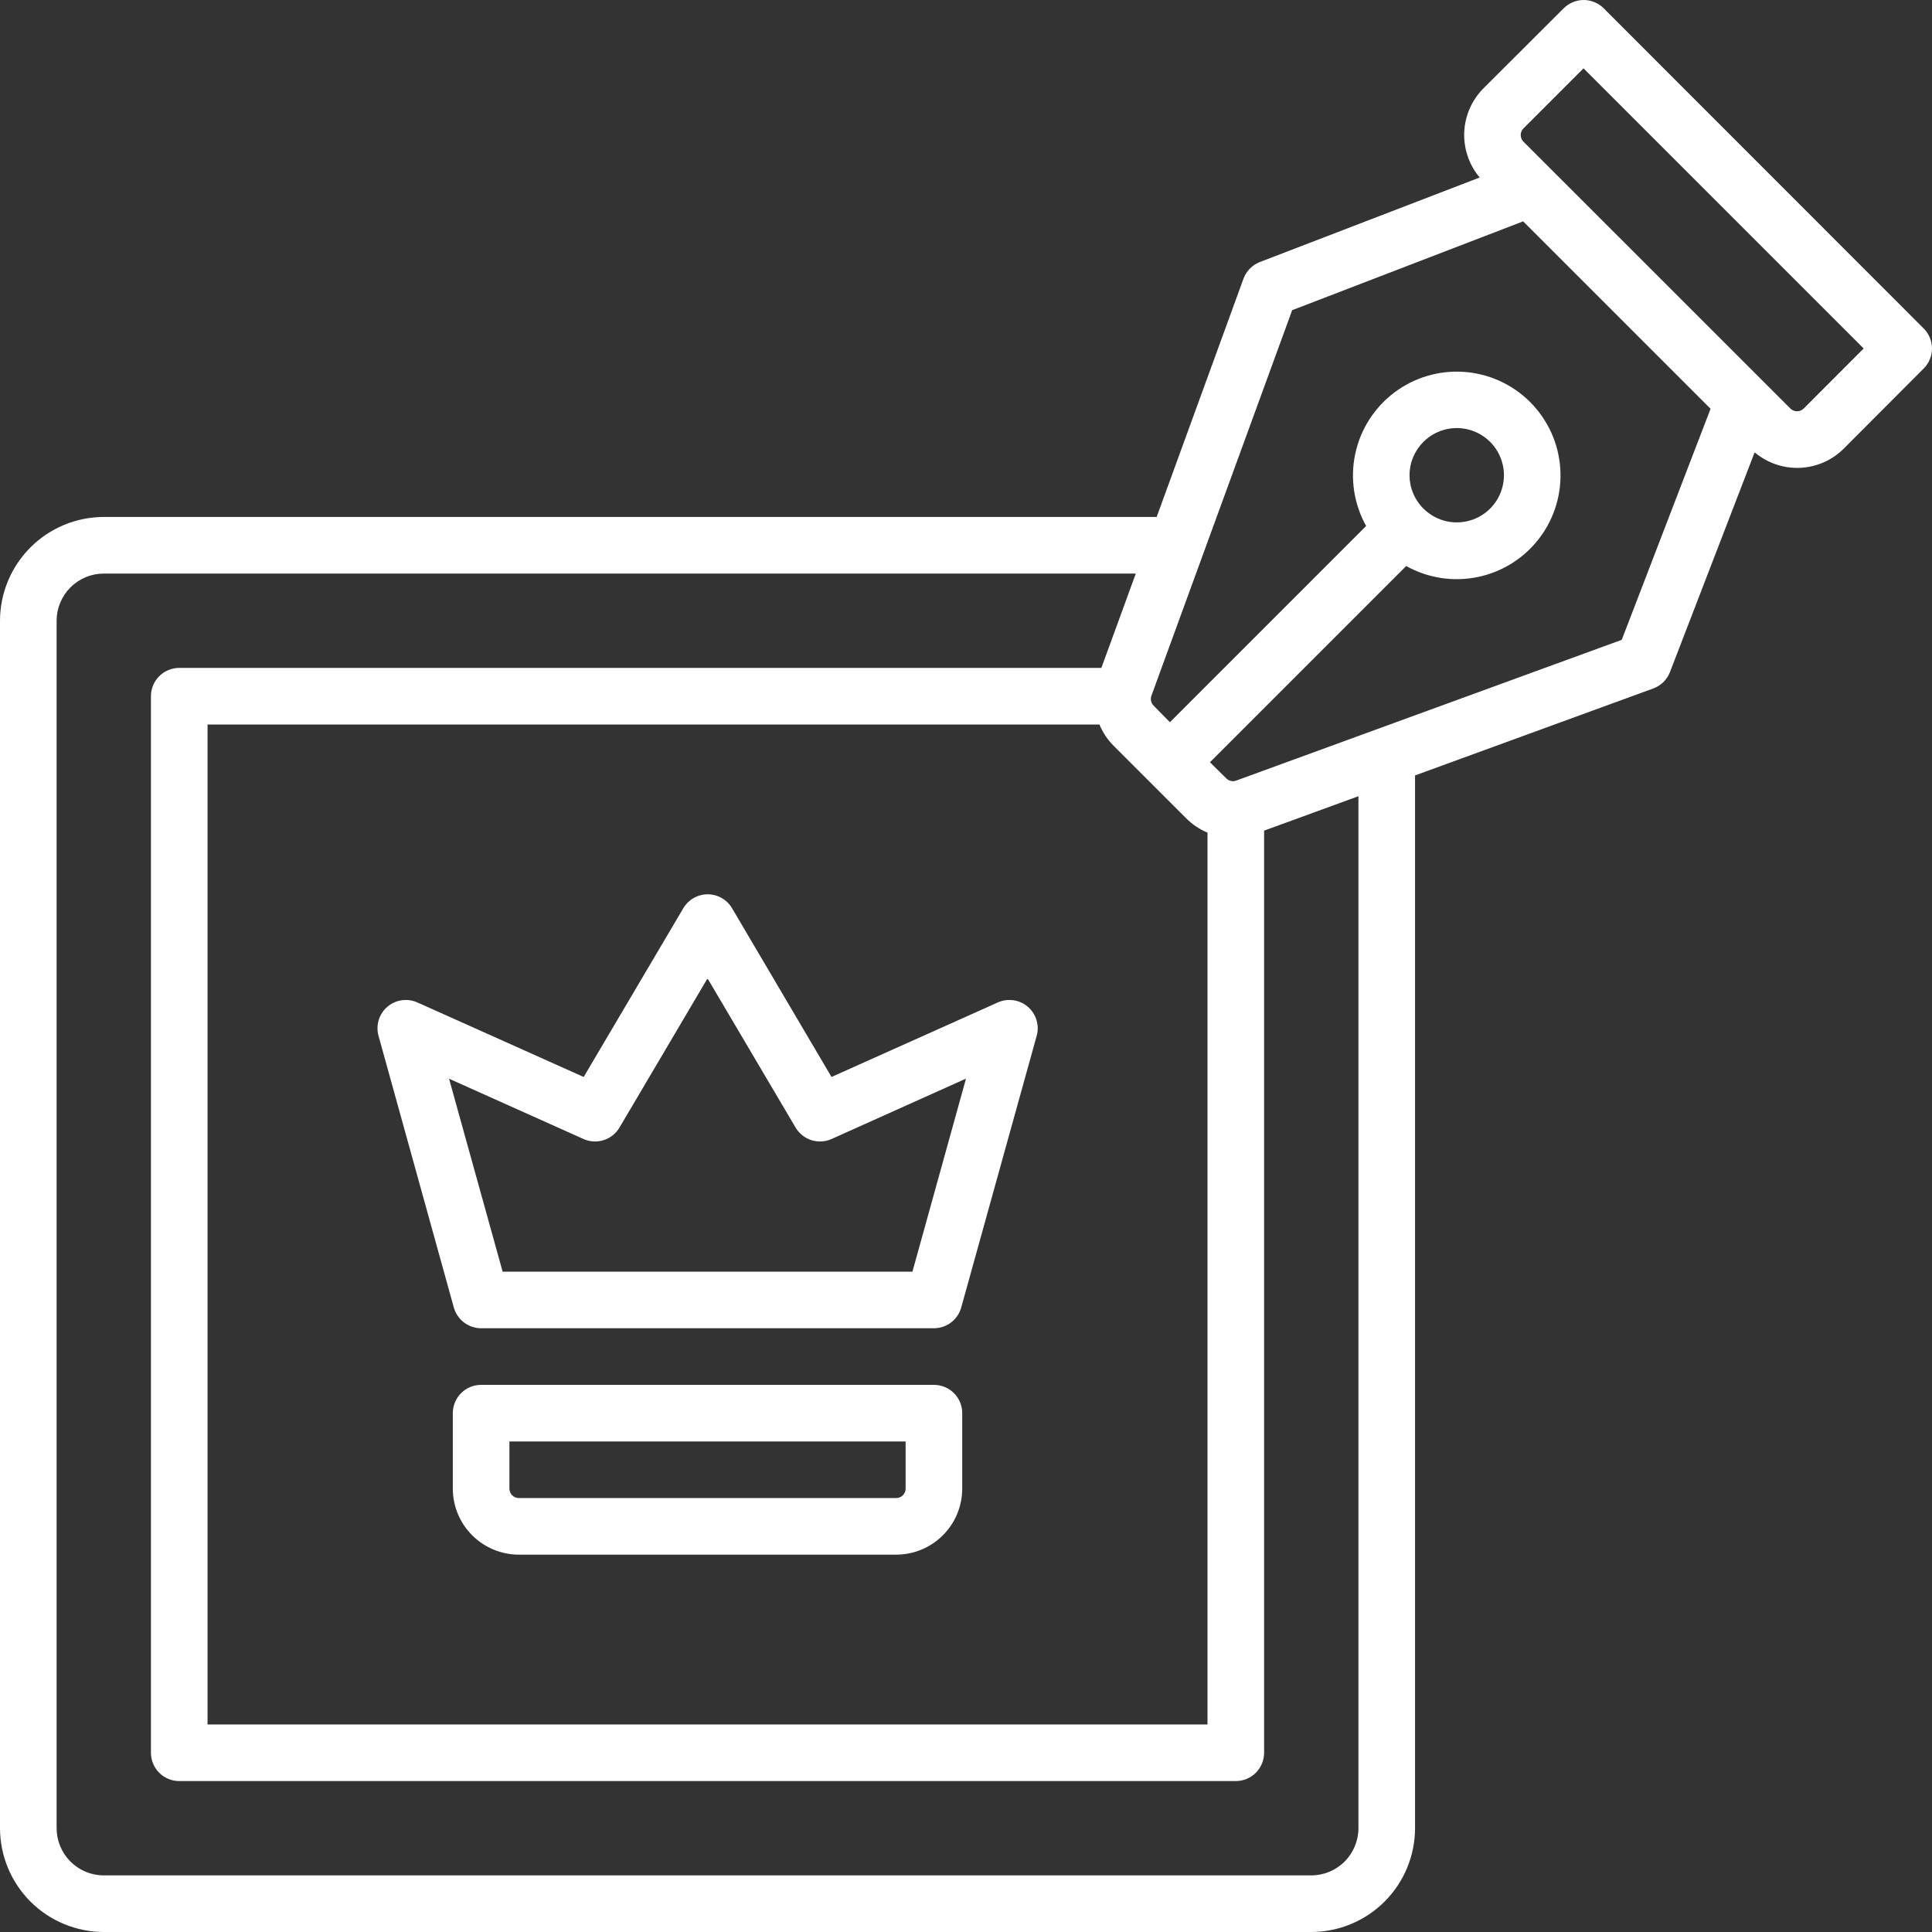 <svg width="80" height="80" viewBox="0 0 80 80" fill="none" xmlns="http://www.w3.org/2000/svg">
<rect x="0" y="0" width="80" height="80" fill="#333333" stroke="none"/>
<g clip-path="url(#clip0_259_1603)">
<path d="M79.656 13.602L66.406 0.344C66.297 0.235 66.168 0.149 66.026 0.09C65.884 0.031 65.731 0 65.577 0C65.423 0 65.271 0.031 65.129 0.09C64.987 0.149 64.857 0.235 64.748 0.344L61.427 3.658C60.944 4.143 60.66 4.79 60.631 5.474C60.602 6.157 60.83 6.826 61.27 7.35L52.169 10.85C52.013 10.91 51.871 11.003 51.754 11.123C51.637 11.242 51.547 11.385 51.489 11.542L47.895 21.406H4.297C3.158 21.408 2.066 21.861 1.26 22.667C0.455 23.472 0.002 24.564 0 25.703L0 75.703C0.002 76.842 0.455 77.934 1.26 78.74C2.066 79.545 3.158 79.998 4.297 80H54.297C55.436 79.998 56.528 79.545 57.333 78.74C58.139 77.934 58.592 76.842 58.594 75.703V32.109L68.458 28.508C68.615 28.45 68.758 28.36 68.877 28.243C68.997 28.126 69.09 27.984 69.15 27.828L72.656 18.731C73.18 19.172 73.849 19.401 74.533 19.372C75.216 19.343 75.864 19.059 76.348 18.575L79.656 15.259C79.765 15.151 79.852 15.021 79.91 14.879C79.969 14.737 80 14.585 80 14.431C80 14.277 79.969 14.124 79.91 13.982C79.852 13.84 79.765 13.71 79.656 13.602ZM45.525 30C45.661 30.329 45.86 30.628 46.111 30.88L49.122 33.889C49.373 34.141 49.672 34.34 50 34.477V71.406H8.594V30H45.525ZM56.25 75.703C56.249 76.221 56.043 76.717 55.677 77.083C55.311 77.449 54.815 77.656 54.297 77.656H4.297C3.779 77.656 3.283 77.449 2.917 77.083C2.551 76.717 2.345 76.221 2.344 75.703V25.703C2.345 25.185 2.551 24.689 2.917 24.323C3.283 23.957 3.779 23.751 4.297 23.75H47.031L45.606 27.656H7.422C7.111 27.656 6.813 27.78 6.593 28C6.373 28.219 6.25 28.517 6.25 28.828V72.578C6.25 72.889 6.373 73.187 6.593 73.407C6.813 73.627 7.111 73.75 7.422 73.75H51.172C51.483 73.75 51.781 73.627 52.001 73.407C52.22 73.187 52.344 72.889 52.344 72.578V34.395L56.25 32.969V75.703ZM67.153 26.494L51.189 32.322C51.119 32.348 51.043 32.353 50.97 32.337C50.897 32.321 50.831 32.284 50.778 32.231L50.102 31.563L58.227 23.438C59.132 23.943 60.19 24.104 61.205 23.89C62.22 23.677 63.123 23.104 63.749 22.276C64.374 21.449 64.679 20.424 64.607 19.389C64.536 18.354 64.092 17.381 63.359 16.647C62.626 15.914 61.652 15.47 60.617 15.399C59.583 15.327 58.557 15.632 57.73 16.258C56.903 16.883 56.329 17.787 56.116 18.801C55.902 19.816 56.063 20.874 56.569 21.78L48.444 29.905L47.769 29.219C47.716 29.166 47.679 29.099 47.663 29.027C47.647 28.954 47.652 28.878 47.678 28.808L53.506 12.844L63.07 9.166L70.831 16.927L67.153 26.494ZM58.941 18.297C59.214 18.024 59.562 17.838 59.941 17.762C60.319 17.687 60.712 17.726 61.069 17.874C61.426 18.022 61.731 18.272 61.946 18.593C62.16 18.914 62.275 19.292 62.275 19.678C62.275 20.064 62.16 20.442 61.946 20.763C61.731 21.084 61.426 21.335 61.069 21.483C60.712 21.63 60.319 21.669 59.941 21.594C59.562 21.518 59.214 21.332 58.941 21.059C58.758 20.879 58.614 20.663 58.515 20.426C58.416 20.189 58.365 19.935 58.365 19.678C58.365 19.421 58.416 19.167 58.515 18.93C58.614 18.693 58.758 18.478 58.941 18.297ZM74.688 16.916C74.651 16.952 74.608 16.981 74.561 17C74.514 17.02 74.463 17.03 74.412 17.03C74.361 17.03 74.31 17.02 74.262 17C74.215 16.981 74.172 16.952 74.136 16.916L63.084 5.867C63.048 5.831 63.019 5.788 62.999 5.741C62.98 5.693 62.97 5.643 62.97 5.591C62.97 5.54 62.98 5.489 62.999 5.442C63.019 5.395 63.048 5.352 63.084 5.316L65.57 2.83L77.17 14.43L74.688 16.916Z" fill="white"/>
<path d="M18.792 54.142C18.862 54.389 19.009 54.606 19.213 54.761C19.417 54.916 19.666 55 19.922 55H38.672C38.928 55 39.177 54.916 39.381 54.761C39.585 54.606 39.733 54.389 39.802 54.142L42.927 42.892C42.986 42.678 42.984 42.451 42.919 42.238C42.854 42.025 42.73 41.834 42.562 41.69C42.393 41.544 42.186 41.45 41.966 41.419C41.745 41.387 41.52 41.418 41.317 41.509L34.431 44.595L30.313 37.608C30.209 37.432 30.062 37.287 29.885 37.186C29.708 37.084 29.507 37.031 29.303 37.031C29.099 37.031 28.899 37.084 28.722 37.186C28.545 37.287 28.398 37.432 28.294 37.608L24.169 44.595L17.283 41.509C17.08 41.418 16.855 41.387 16.635 41.419C16.415 41.45 16.208 41.544 16.039 41.69C15.87 41.834 15.746 42.025 15.681 42.238C15.617 42.451 15.614 42.678 15.674 42.892L18.792 54.142ZM24.16 47.163C24.422 47.281 24.719 47.299 24.994 47.212C25.268 47.126 25.501 46.941 25.649 46.694L29.297 40.513L32.946 46.694C33.093 46.941 33.326 47.125 33.601 47.212C33.875 47.298 34.172 47.281 34.435 47.163L40 44.663L37.782 52.656H20.813L18.594 44.667L24.16 47.163ZM38.672 57.344H19.922C19.611 57.344 19.313 57.467 19.093 57.687C18.874 57.907 18.75 58.205 18.75 58.516V61.641C18.751 62.366 19.039 63.061 19.552 63.573C20.065 64.086 20.76 64.374 21.485 64.375H37.11C37.835 64.374 38.53 64.086 39.042 63.573C39.555 63.061 39.843 62.366 39.844 61.641V58.516C39.844 58.205 39.721 57.907 39.501 57.687C39.281 57.467 38.983 57.344 38.672 57.344ZM37.5 61.641C37.5 61.744 37.459 61.844 37.386 61.917C37.313 61.99 37.213 62.031 37.11 62.031H21.485C21.381 62.031 21.282 61.99 21.208 61.917C21.135 61.844 21.094 61.744 21.094 61.641V59.688H37.5V61.641Z" fill="white"/>
</g>
<defs>
<clipPath id="clip0_259_1603">
<rect width="80" height="80" fill="white"/>
</clipPath>
</defs>
</svg>
